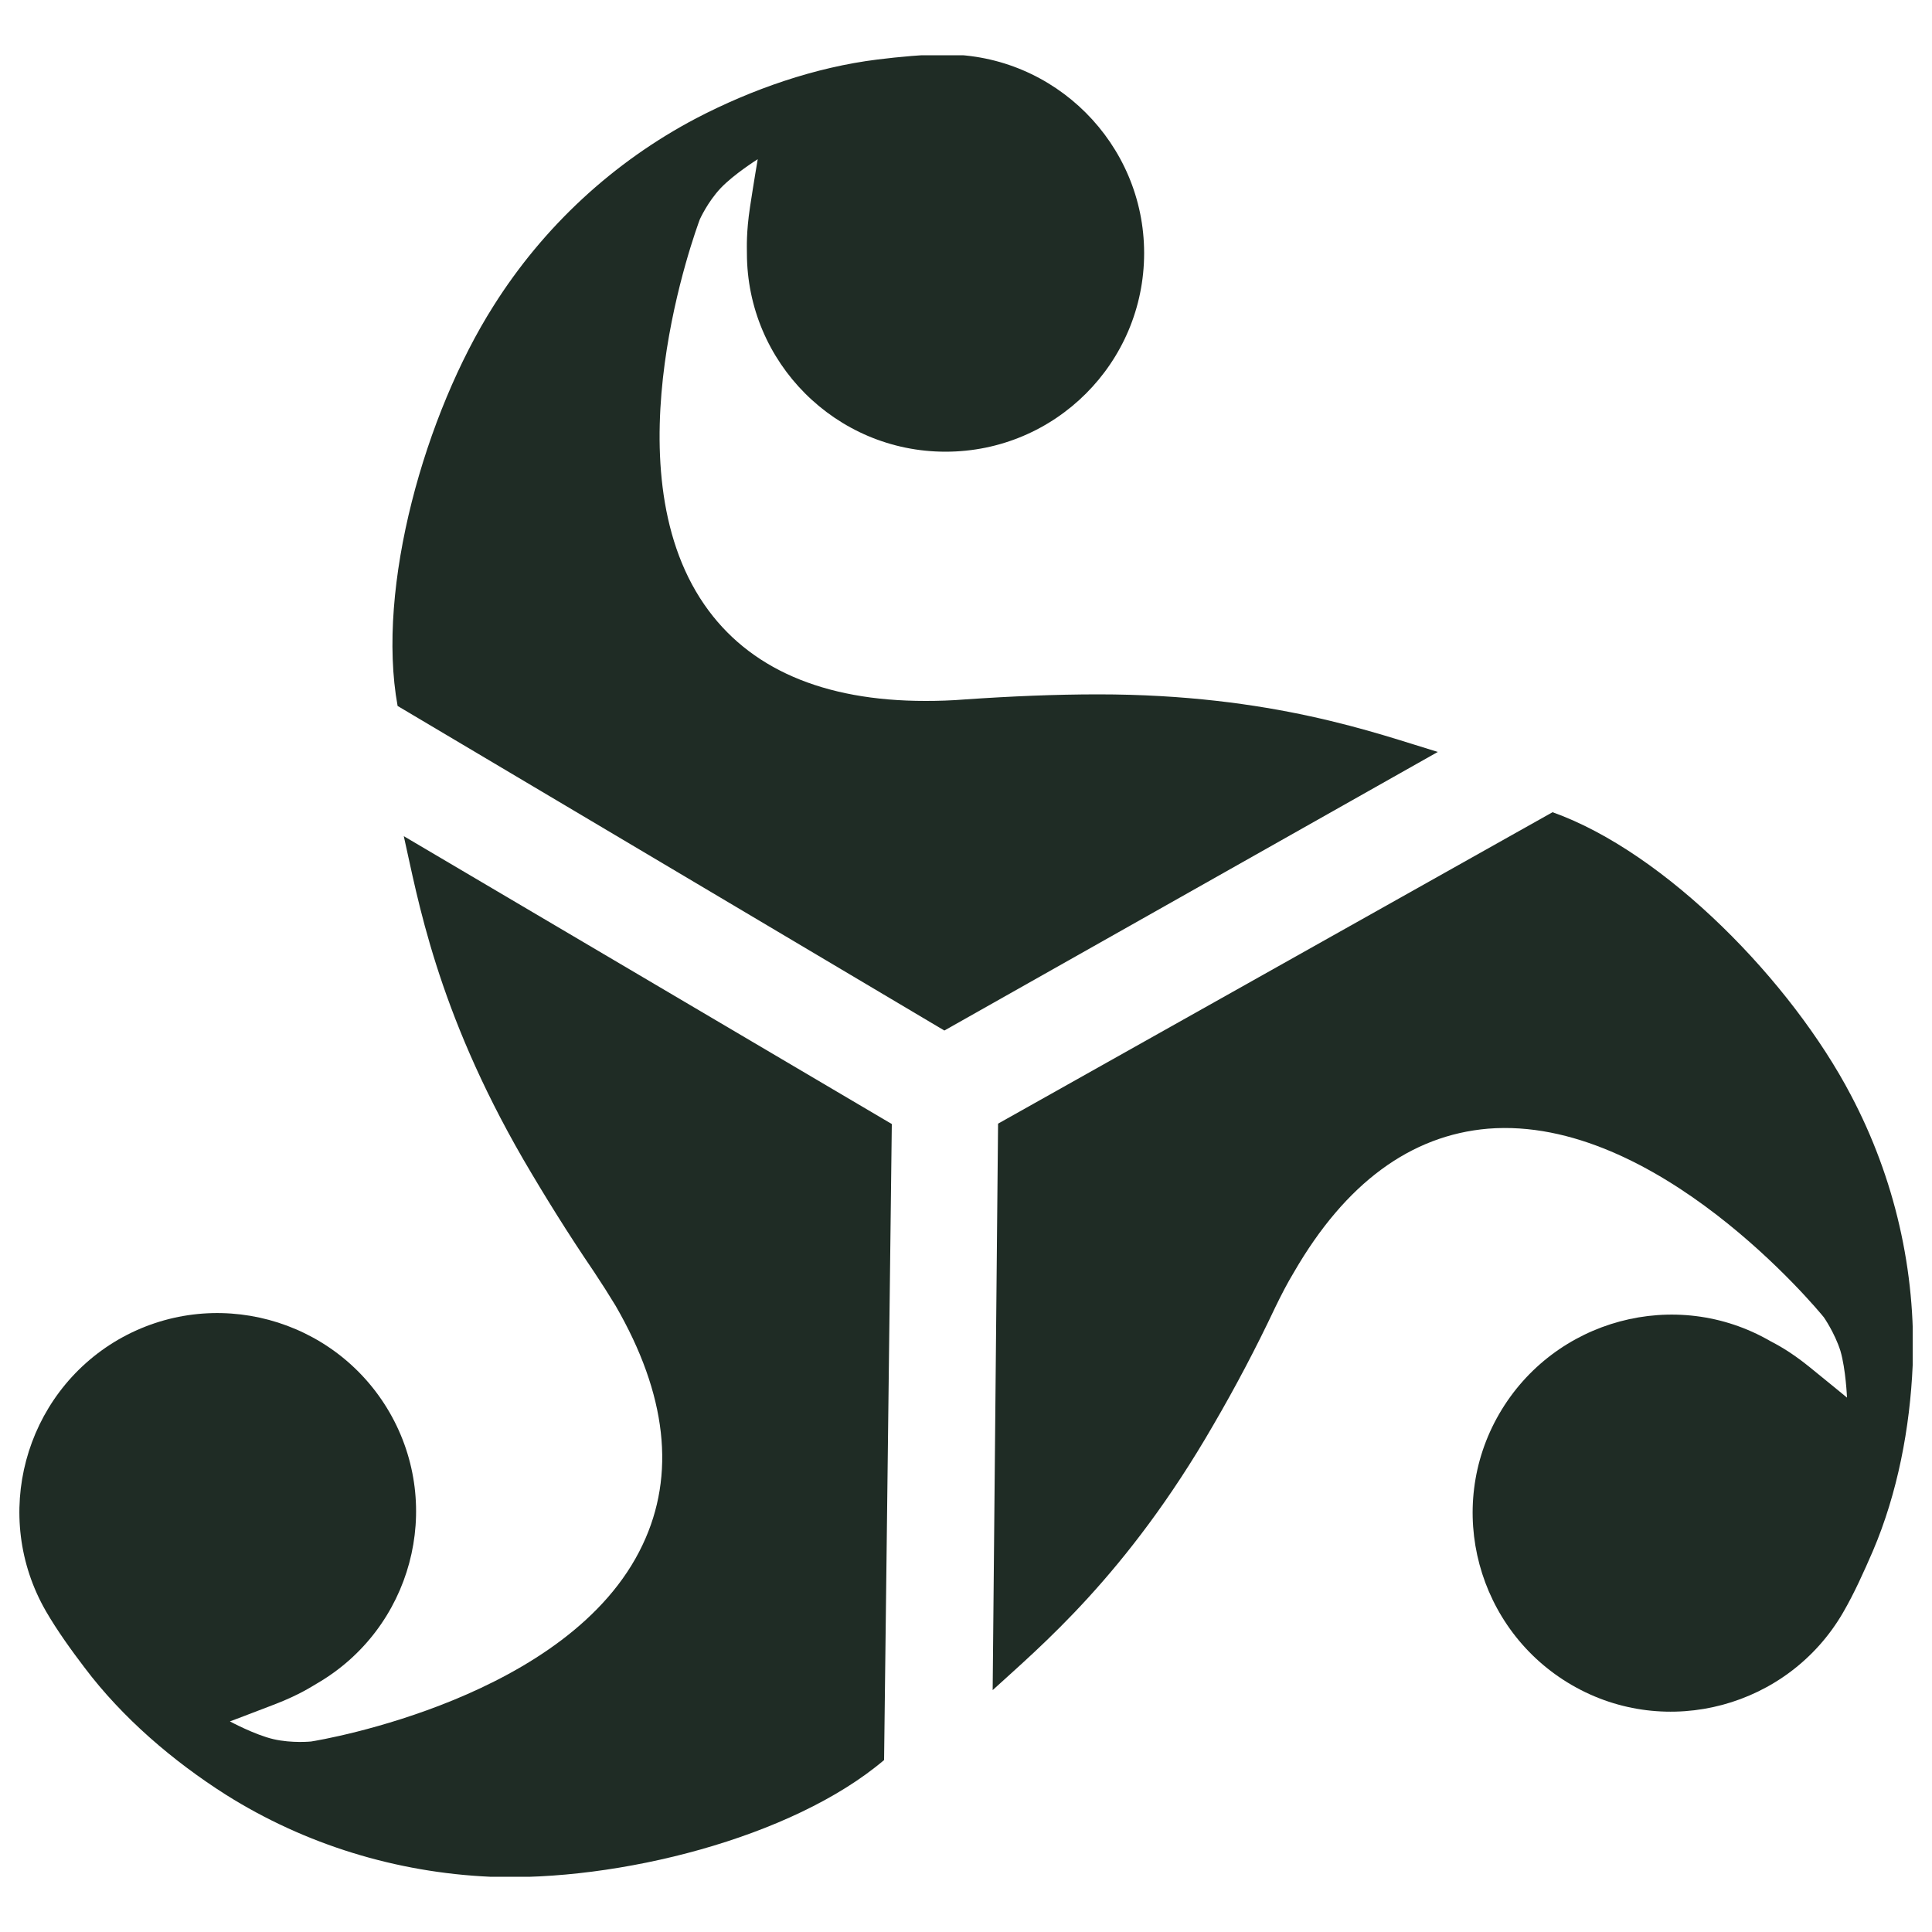 <?xml version="1.0" encoding="utf-8"?>
<!-- Generator: Adobe Illustrator 26.3.1, SVG Export Plug-In . SVG Version: 6.00 Build 0)  -->
<svg version="1.1" id="Layer_1" xmlns="http://www.w3.org/2000/svg" xmlns:xlink="http://www.w3.org/1999/xlink" x="0px" y="0px"
	 viewBox="0 0 500 500" style="enable-background:new 0 0 500 500;" xml:space="preserve">
<style type="text/css">
	
		.st0{clip-path:url(#SVGID_00000104696398012907867040000007569200887529495435_);fill-rule:evenodd;clip-rule:evenodd;fill:#1F2C25;}
	
		.st1{clip-path:url(#SVGID_00000065778523568975464780000009499472168936251028_);fill-rule:evenodd;clip-rule:evenodd;fill:#1F2C25;}
	
		.st2{clip-path:url(#SVGID_00000036967241713563085610000013415662241794411684_);fill-rule:evenodd;clip-rule:evenodd;fill:#1F2C25;}
</style>
<g>
	<g>
		<g>
			<defs>
				<rect id="SVGID_1_" x="5" y="14.3" width="490" height="471.4"/>
			</defs>
			<clipPath id="SVGID_00000146476152089433928960000013215816612416483500_">
				<use xlink:href="#SVGID_1_"  style="overflow:visible;"/>
			</clipPath>
			
				<path style="clip-path:url(#SVGID_00000146476152089433928960000013215816612416483500_);fill-rule:evenodd;clip-rule:evenodd;fill:#1F2C25;" d="
				M284.2,179.7c-11.1,0-22.7,0.5-34.3,1.3c-3.7,0.3-7.1,0.4-10.4,0.4c-26.5,0-45.8-8.4-57.2-24.9c-24.9-36-2.1-97.2-1.2-99.7
				c0,0,2-4.5,5.4-8.1c3.4-3.6,9.6-7.5,9.6-7.5s-1,5.8-2,12.4s-0.8,10.5-0.8,11.9c0,28.3,23,51.4,51.4,51.4s51.4-23,51.4-51.4
				c0-28.3-23.1-51.4-51.4-51.4c-5.7,0-11.9,0.6-17.6,1.3c-16.2,2-32.5,7.7-46.9,15.2c-21.5,11.3-39.6,28.1-52.5,48.6
				c-17.7,27.9-30.4,72.8-24.8,103.5l141.5,84l127.7-72.1C356.5,189.9,329.2,179.7,284.2,179.7"/>
		</g>
		<g>
			<defs>
				<rect id="SVGID_00000075844950780791521590000006478028872722213805_" x="5" y="14.3" width="490" height="471.4"/>
			</defs>
			<clipPath id="SVGID_00000168074539063876888900000002997934422626415750_">
				<use xlink:href="#SVGID_00000075844950780791521590000006478028872722213805_"  style="overflow:visible;"/>
			</clipPath>
			
				<path style="clip-path:url(#SVGID_00000168074539063876888900000002997934422626415750_);fill-rule:evenodd;clip-rule:evenodd;fill:#1F2C25;" d="
				M135.4,300c5.6,9.6,11.7,19.4,18.3,29.1c2,3,3.9,6,5.6,8.8c13.3,23,15.6,43.8,7,61.9c-18.7,39.6-83.1,50.5-85.8,50.9
				c0,0-4.9,0.5-9.7-0.6s-11.3-4.6-11.3-4.6s5.6-2.1,11.8-4.5c6.2-2.4,9.5-4.6,10.7-5.3c24.5-14.2,33-45.6,18.8-70.2
				c-14.2-24.5-45.6-33-70.2-18.8C6.2,360.9-2.3,392.4,11.9,417c2.9,5,6.5,10,10,14.6c9.8,13,22.9,24.2,36.6,32.9
				c20.5,12.9,44.1,20.1,68.3,21.2c33,1.3,78.2-10,102-30.2l2-164.6l-126.3-74.5C108.1,232.3,112.9,261.1,135.4,300"/>
		</g>
		<g>
			<defs>
				<rect id="SVGID_00000090982225885734816830000000047119984824757646_" x="5" y="14.3" width="490" height="471.4"/>
			</defs>
			<clipPath id="SVGID_00000070081374067560360150000000838172776596980412_">
				<use xlink:href="#SVGID_00000090982225885734816830000000047119984824757646_"  style="overflow:visible;"/>
			</clipPath>
			
				<path style="clip-path:url(#SVGID_00000070081374067560360150000000838172776596980412_);fill-rule:evenodd;clip-rule:evenodd;fill:#1F2C25;" d="
				M479,283.4c-15.3-29.2-47.8-62.7-77.2-73.2l-143.5,80.6l-1.4,146.6c12.1-11.1,34.6-29.6,57.1-68.6c5.6-9.6,11-19.8,16-30.4
				c1.6-3.3,3.2-6.4,4.9-9.2c13.3-23,30.2-35.4,50.2-37.1c43.6-3.5,85.2,46.7,86.9,48.8c0,0,2.8,4,4.3,8.7
				c1.4,4.8,1.7,12.1,1.7,12.1s-4.6-3.8-9.8-8c-5.2-4.2-8.7-5.9-10-6.6c-24.5-14.2-56-5.7-70.2,18.8c-14.2,24.5-5.7,56,18.8,70.2
				c24.5,14.2,56,5.7,70.2-18.8c2.9-5,5.4-10.6,7.7-15.9c6.4-15,9.6-31.9,10.3-48.1C495.9,328.9,490.3,304.8,479,283.4"/>
		</g>
	</g>
</g>
</svg>
